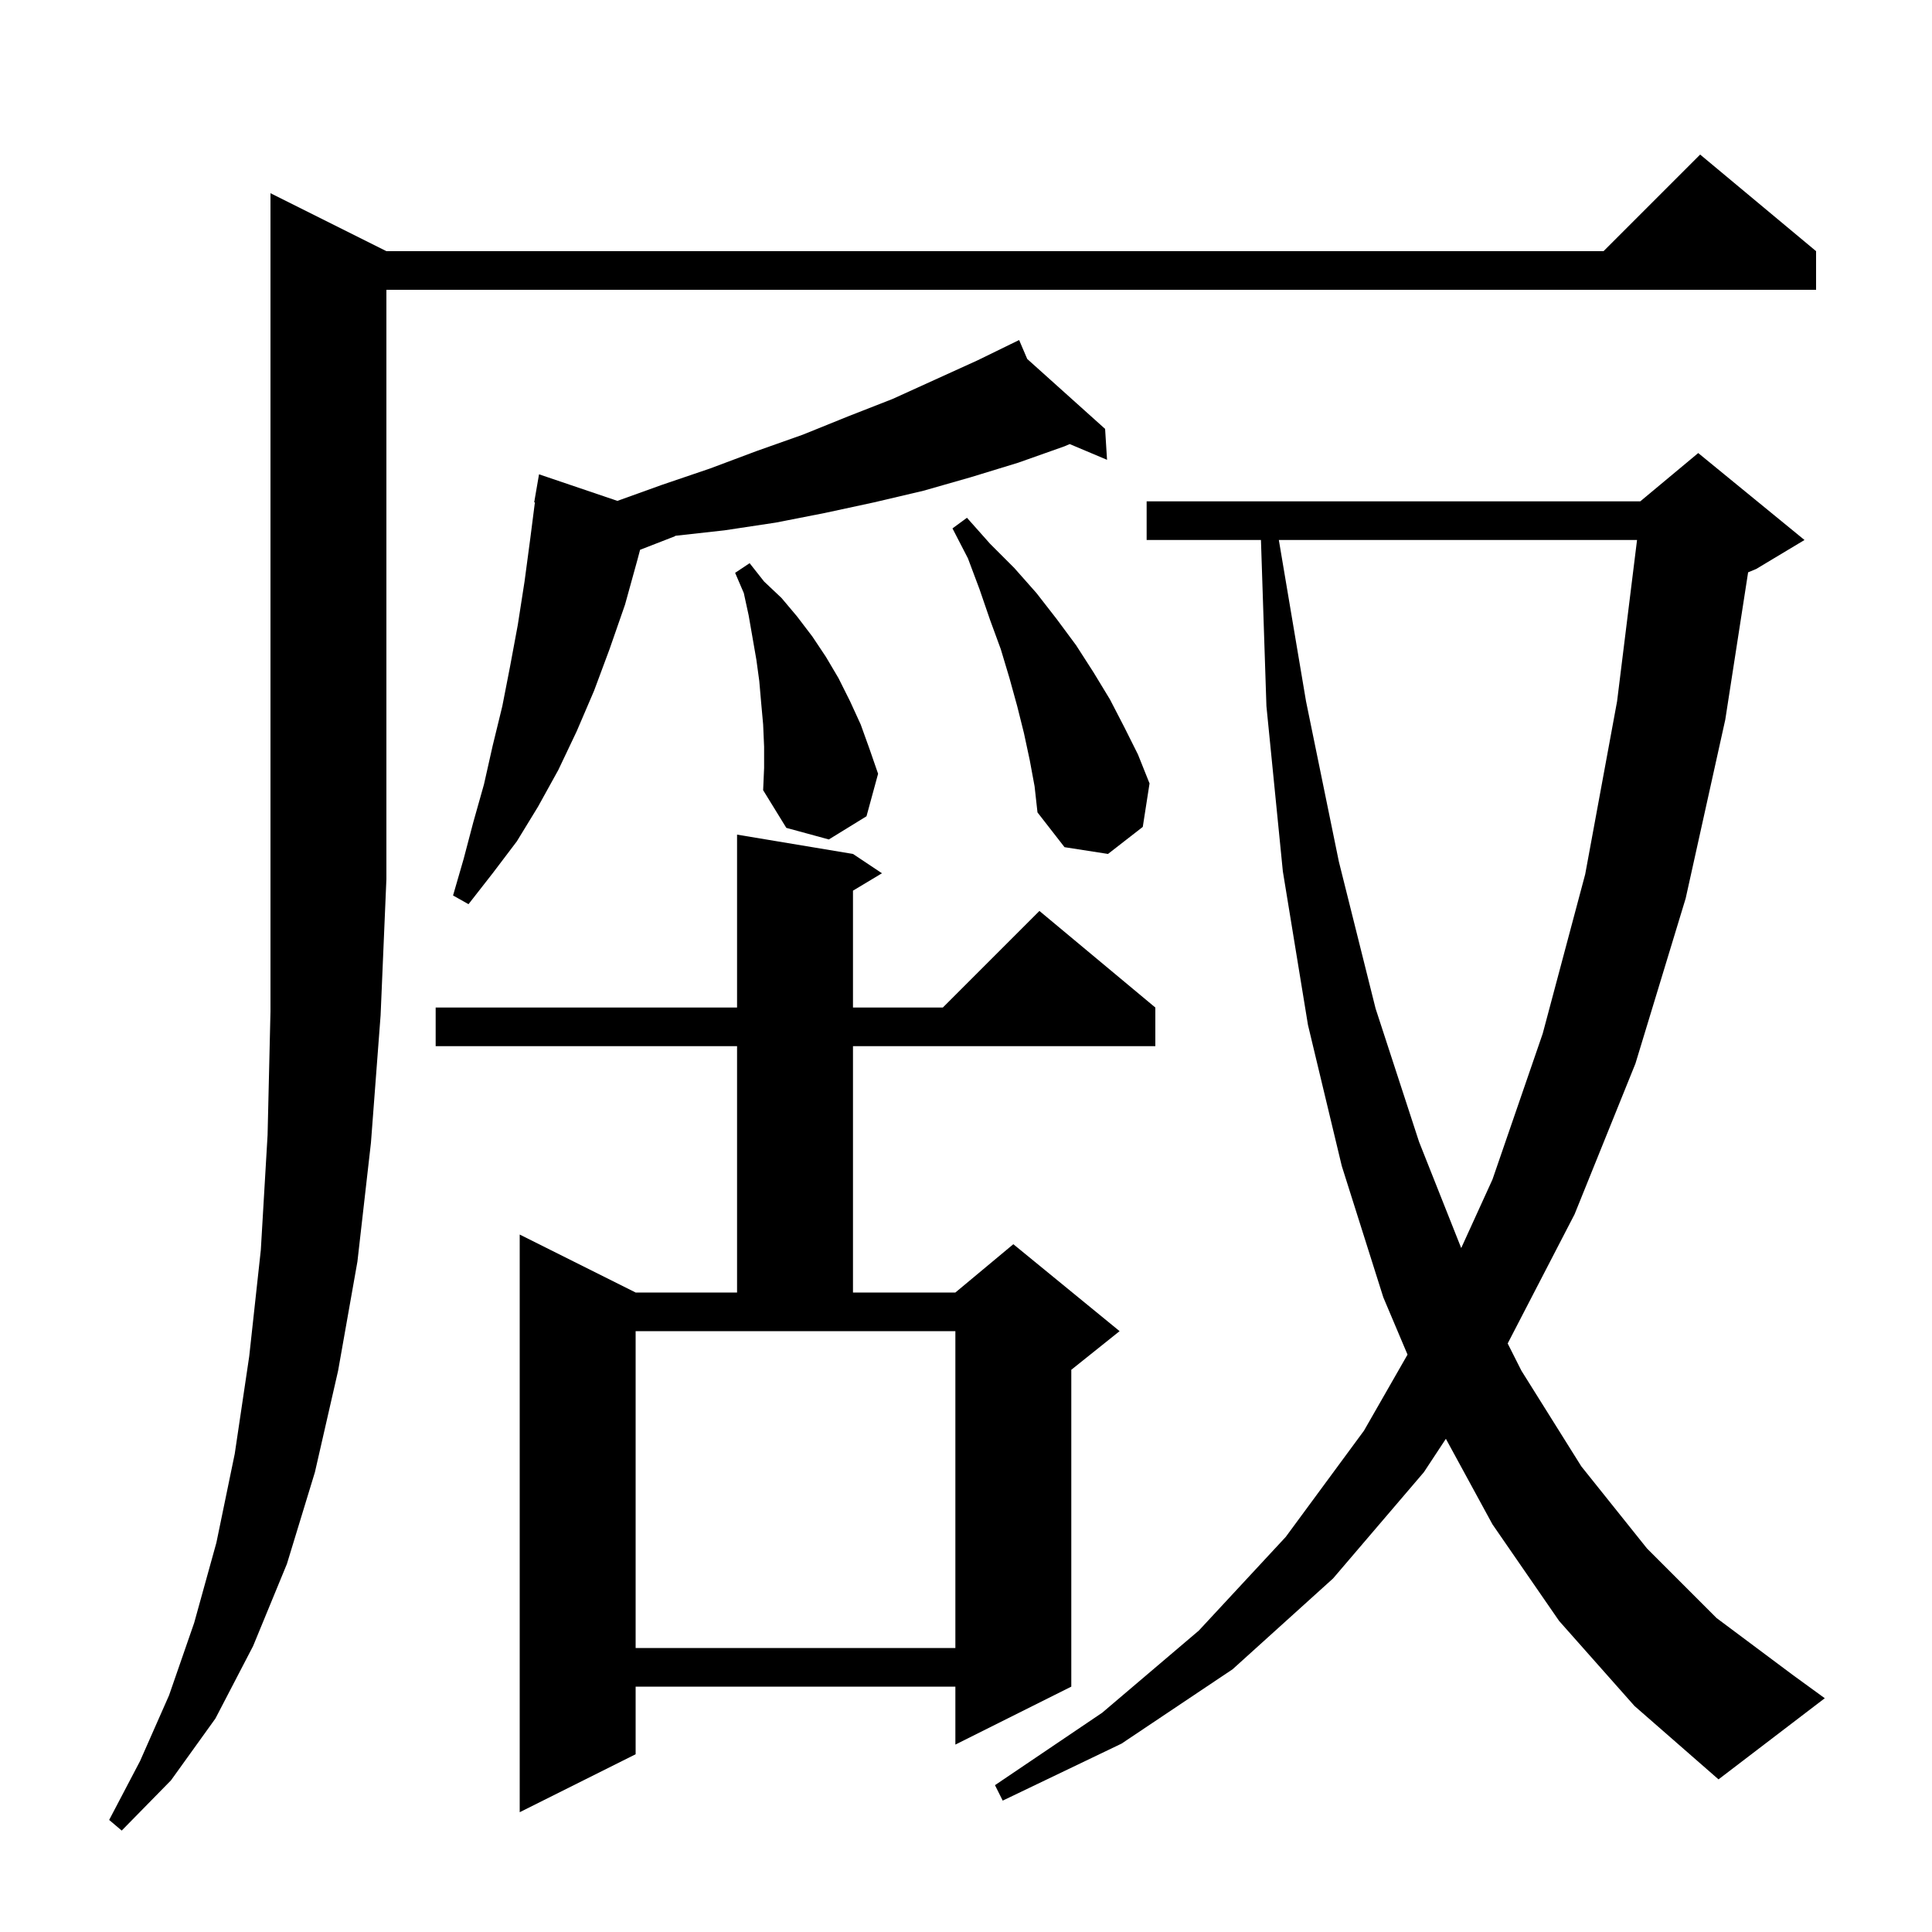 <svg xmlns="http://www.w3.org/2000/svg" xmlns:xlink="http://www.w3.org/1999/xlink" version="1.1" baseProfile="full" viewBox="0 0 200 200" width="200" height="200"><g fill="currentColor"><path d="M 40.0 26.0 L 166.0 26.0 L 176.0 16.0 L 188.0 26.0 L 188.0 30.0 L 40.0 30.0 L 40.0 91.0 L 39.4 105.1 L 38.4 118.3 L 37.0 130.6 L 35.0 141.9 L 32.6 152.4 L 29.7 161.9 L 26.2 170.4 L 22.3 177.9 L 17.7 184.3 L 12.6 189.5 L 11.3 188.4 L 14.5 182.3 L 17.5 175.5 L 20.1 168.0 L 22.4 159.7 L 24.3 150.5 L 25.8 140.4 L 27.0 129.4 L 27.7 117.5 L 28.0 104.7 L 28.0 20.0 Z M 88.3 88.4 L 91.3 90.4 L 88.3 92.2 L 88.3 104.3 L 97.6 104.3 L 107.6 94.3 L 119.6 104.3 L 119.6 108.3 L 88.3 108.3 L 88.3 133.8 L 98.9 133.8 L 104.9 128.8 L 115.9 137.8 L 110.9 141.8 L 110.9 174.6 L 98.9 180.6 L 98.9 174.6 L 65.8 174.6 L 65.8 181.6 L 53.8 187.6 L 53.8 127.8 L 65.8 133.8 L 76.3 133.8 L 76.3 108.3 L 45.1 108.3 L 45.1 104.3 L 76.3 104.3 L 76.3 86.4 Z M 161.4 167.8 L 154.5 157.8 L 149.677 148.944 L 147.4 152.4 L 138.0 163.4 L 127.6 172.8 L 116.1 180.5 L 103.8 186.4 L 103.0 184.8 L 114.1 177.3 L 124.1 168.8 L 133.1 159.1 L 141.2 148.1 L 145.707 140.229 L 143.2 134.3 L 138.9 120.7 L 135.4 106.1 L 132.8 90.2 L 131.1 73.1 L 130.533 55.9 L 118.7 55.9 L 118.7 51.9 L 169.8 51.9 L 175.8 46.9 L 186.8 55.9 L 181.8 58.9 L 180.964 59.248 L 178.6 74.5 L 174.5 93.0 L 169.3 110.1 L 163.0 125.7 L 156.075 139.076 L 157.5 141.9 L 163.7 151.8 L 170.5 160.3 L 177.7 167.5 L 185.6 173.4 L 188.9 175.8 L 177.9 184.2 L 169.2 176.6 Z M 65.8 170.6 L 98.9 170.6 L 98.9 137.8 L 65.8 137.8 Z M 132.385 55.9 L 135.2 72.6 L 138.6 89.2 L 142.4 104.4 L 146.9 118.2 L 151.264 129.198 L 154.5 122.1 L 159.7 107.0 L 164.1 90.5 L 167.4 72.6 L 169.466 55.9 Z M 106.338 37.16 L 114.4 44.4 L 114.6 47.6 L 110.736 45.97 L 110.2 46.2 L 105.4 47.9 L 100.5 49.4 L 95.6 50.8 L 90.5 52.0 L 85.4 53.1 L 80.3 54.1 L 75.0 54.9 L 69.869 55.47 L 69.9 55.5 L 66.261 56.915 L 66.0 57.9 L 64.7 62.6 L 63.1 67.2 L 61.5 71.5 L 59.7 75.7 L 57.8 79.7 L 55.7 83.5 L 53.5 87.1 L 51.0 90.4 L 48.5 93.6 L 46.9 92.7 L 48.0 88.9 L 49.0 85.1 L 50.1 81.2 L 51.0 77.2 L 52.0 73.1 L 52.8 69.0 L 53.6 64.7 L 54.3 60.2 L 54.9 55.7 L 55.372 52.006 L 55.3 52.0 L 55.8 49.1 L 63.913 51.851 L 68.5 50.2 L 73.5 48.5 L 78.3 46.7 L 83.1 45.0 L 87.8 43.1 L 92.4 41.3 L 101.2 37.3 L 104.617 35.631 L 104.6 35.6 L 104.629 35.626 L 105.5 35.2 Z M 106.6 78.7 L 106.0 75.9 L 105.3 73.1 L 104.5 70.2 L 103.6 67.2 L 102.5 64.2 L 101.4 61.0 L 100.2 57.8 L 98.6 54.7 L 100.1 53.6 L 102.5 56.3 L 105.0 58.8 L 107.3 61.4 L 109.4 64.1 L 111.4 66.8 L 113.2 69.6 L 114.9 72.4 L 116.4 75.3 L 117.8 78.1 L 119.0 81.1 L 118.3 85.6 L 114.7 88.4 L 110.2 87.7 L 107.4 84.1 L 107.1 81.4 Z M 79.1 77.3 L 79.0 75.0 L 78.8 72.8 L 78.6 70.5 L 78.3 68.3 L 77.5 63.7 L 77.0 61.4 L 76.1 59.3 L 77.6 58.3 L 79.1 60.2 L 80.9 61.9 L 82.5 63.8 L 84.1 65.9 L 85.5 68.0 L 86.8 70.2 L 88.0 72.6 L 89.1 75.0 L 90.0 77.5 L 90.9 80.1 L 89.7 84.5 L 85.8 86.9 L 81.4 85.7 L 79.0 81.8 L 79.1 79.5 Z "/></g></svg>
